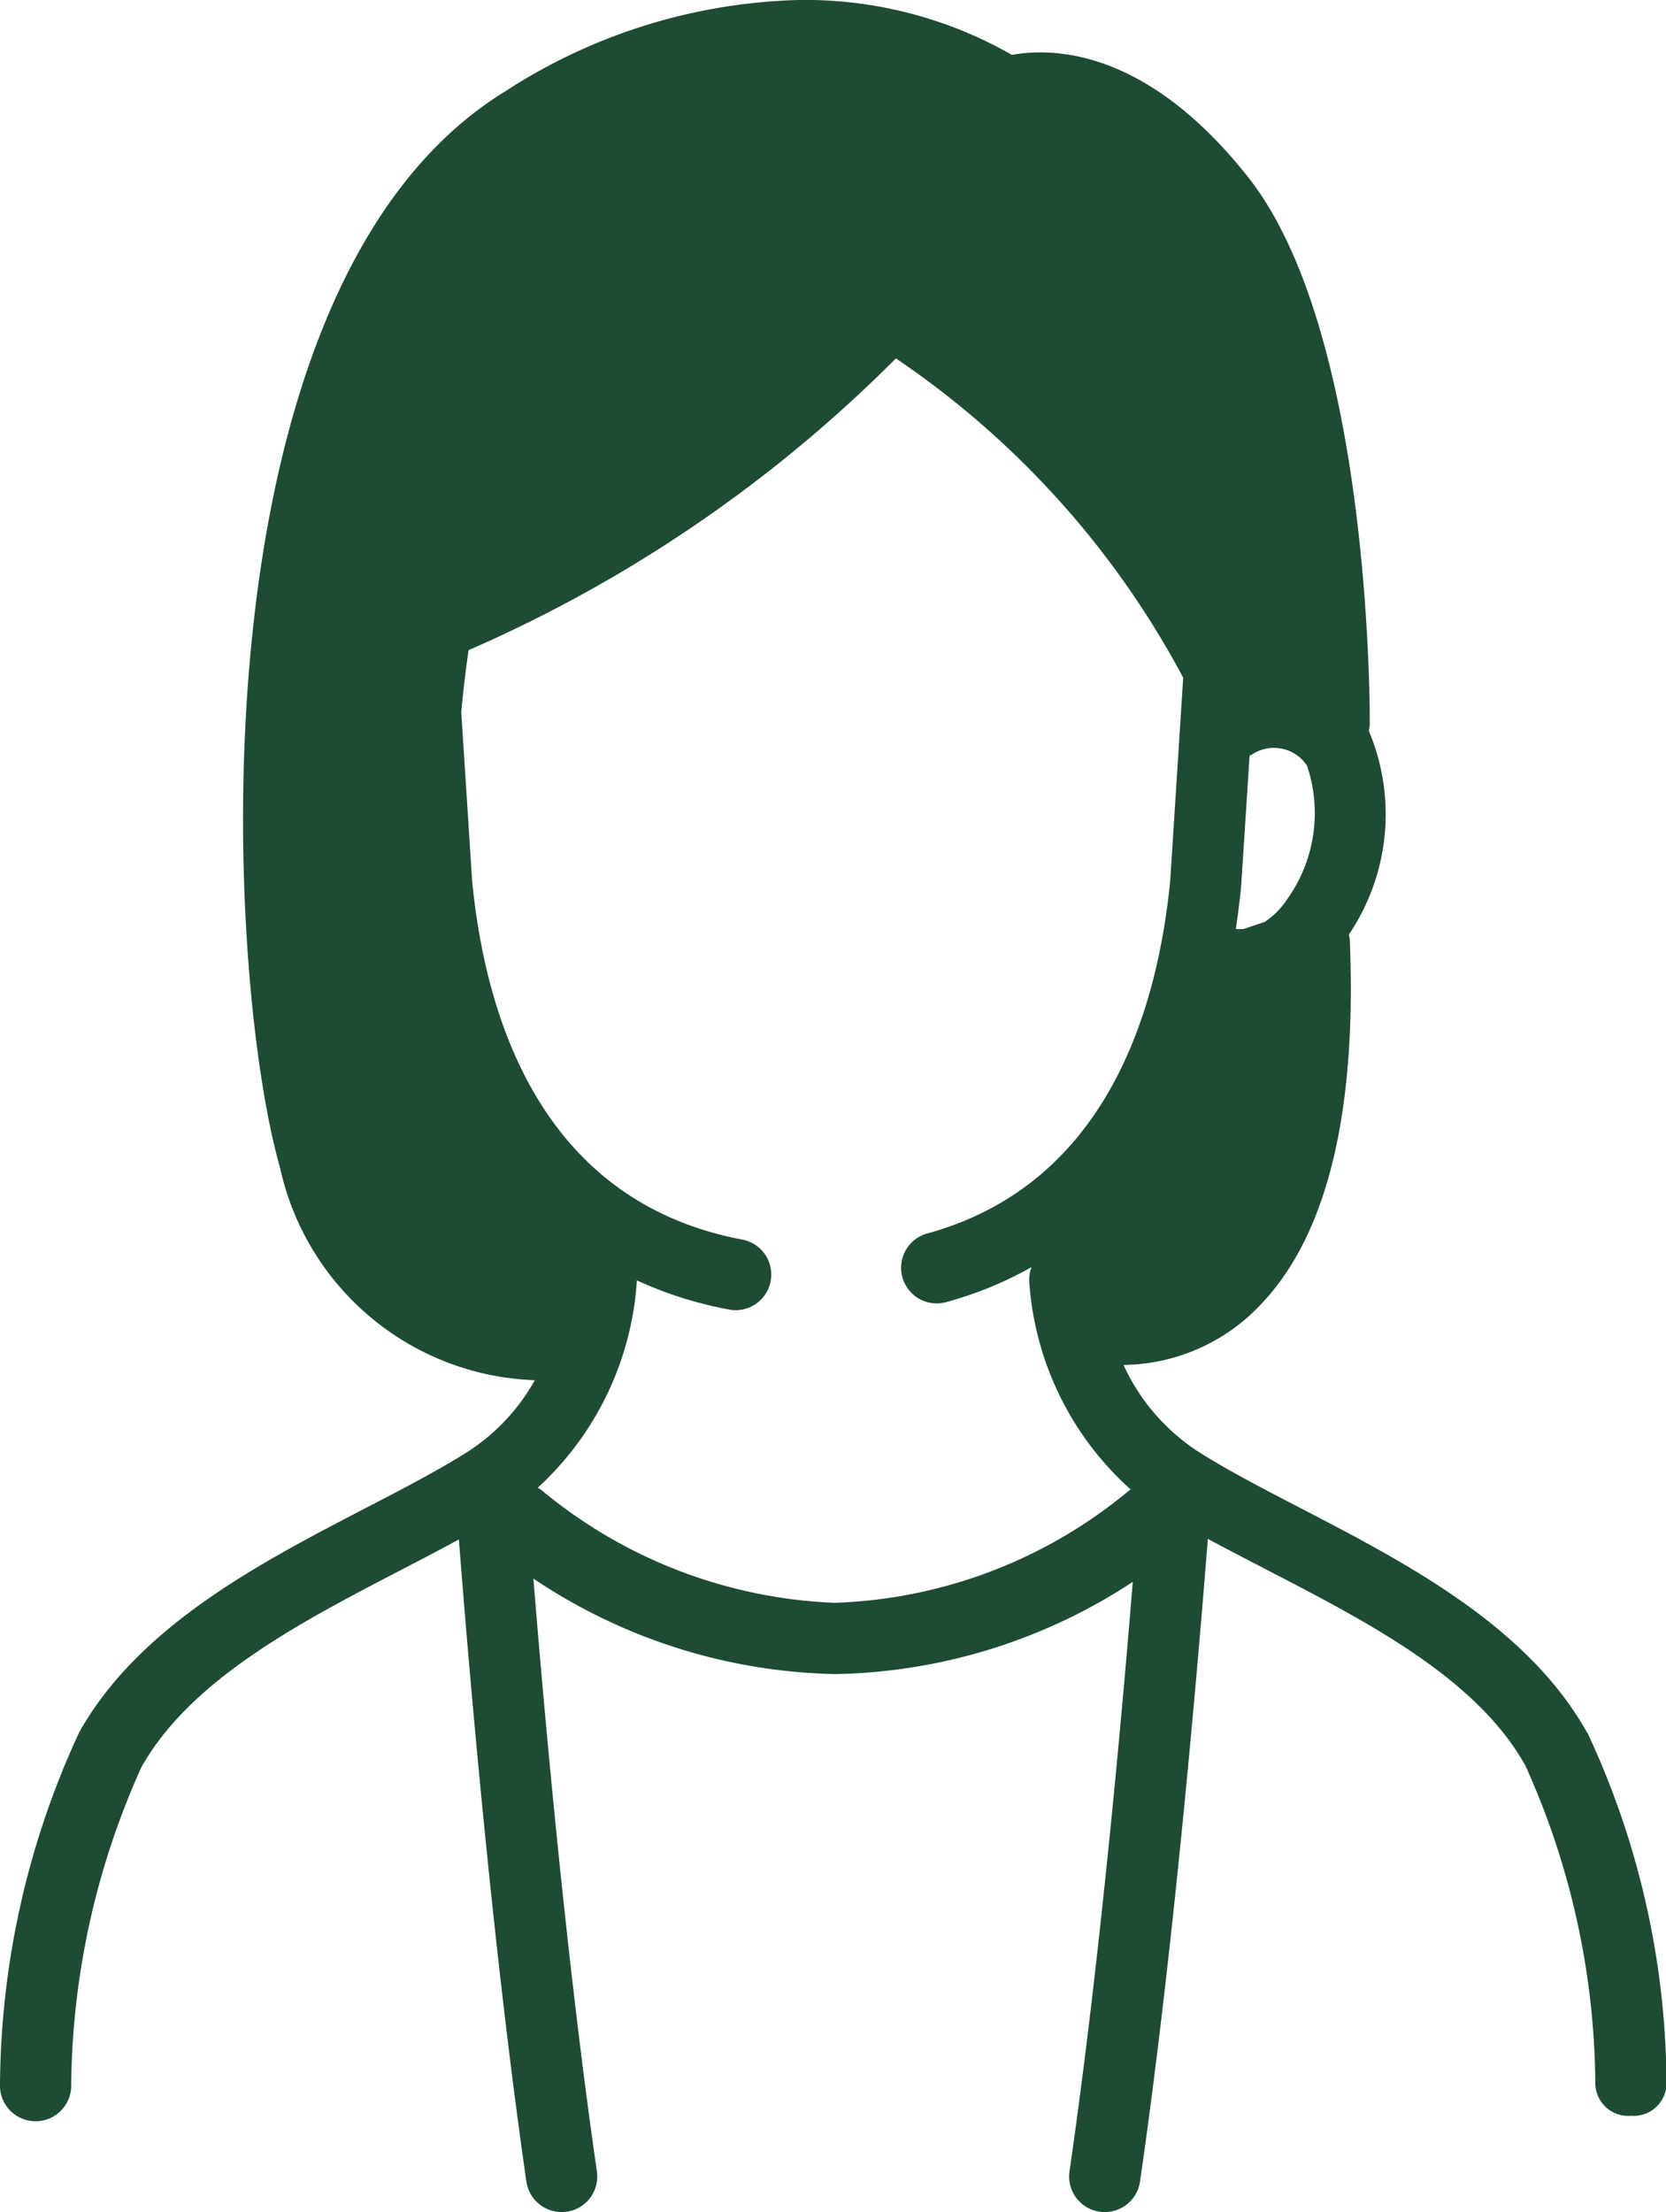 <svg id="グループ_1" data-name="グループ 1" xmlns="http://www.w3.org/2000/svg" xmlns:xlink="http://www.w3.org/1999/xlink" width="29.469" height="39.123" viewBox="0 0 29.469 39.123">
  <defs>
    <clipPath id="clip-path">
      <rect id="長方形_1295" data-name="長方形 1295" width="29.469" height="39.123" fill="#1d4b33"/>
    </clipPath>
  </defs>
  <g id="グループ_1815" data-name="グループ 1815" clip-path="url(#clip-path)">
    <path id="パス_5727" data-name="パス 5727" d="M28.072,30.643c-1.056-1.886-3.2-3-5.088-3.979-.651-.338-1.267-.658-1.773-.978a3.629,3.629,0,0,1-1.338-1.544A3.379,3.379,0,0,0,22.3,23.074c1.174-1.225,1.7-3.39,1.576-6.434a.622.622,0,0,0-.016-.111,3.8,3.8,0,0,0,.353-3.6.628.628,0,0,0,.016-.139c0-.282.011-6.934-2.159-9.665C20.629,1.308,19.28.928,18.4.928a2.7,2.7,0,0,0-.5.044A7.378,7.378,0,0,0,14.17,0,9.983,9.983,0,0,0,8.933,1.619C3.318,5.071,3.976,17.249,4.952,20.646a4.782,4.782,0,0,0,4.508,3.766,3.578,3.578,0,0,1-1.2,1.274c-.506.32-1.121.64-1.773.978-1.89.981-4.032,2.093-5.088,3.98A15.014,15.014,0,0,0,0,36.914a.63.63,0,0,0,1.259,0A13.944,13.944,0,0,1,2.5,31.259c.871-1.557,2.836-2.577,4.569-3.477.363-.189.715-.371,1.048-.554.143,1.855.573,7.066,1.194,11.358a.63.63,0,0,0,.623.539.645.645,0,0,0,.091-.006.63.63,0,0,0,.533-.714c-.544-3.751-.94-8.217-1.123-10.484a9.915,9.915,0,0,0,5.345,1.689,9.883,9.883,0,0,0,5.257-1.631c-.185,2.284-.579,6.706-1.119,10.426a.63.63,0,0,0,.533.714.642.642,0,0,0,.091.006.63.63,0,0,0,.623-.539c.624-4.3,1.054-9.523,1.2-11.368.334.181.685.361,1.048.55,1.733.9,3.7,1.9,4.569,3.461a13.874,13.874,0,0,1,1.237,5.625.58.58,0,0,0,.63.568h0a.58.58,0,0,0,.629-.568,14.8,14.8,0,0,0-1.4-6.209m-5.93-17.3a.7.7,0,0,1,.972.2,2.625,2.625,0,0,1-.347,2.354,1.445,1.445,0,0,1-.4.407L22,16.431a.762.762,0,0,1-.14,0q.056-.37.094-.757l.149-2.306.04-.021M14.776,28.35A8.644,8.644,0,0,1,9.631,26.4a.723.723,0,0,0-.119-.086,5.439,5.439,0,0,0,1.753-3.659s0-.006,0-.008a7,7,0,0,0,1.648.519.63.63,0,0,0,.232-1.238C9.631,21.273,8.6,18.108,8.352,15.59L8.159,12.6c.043-.472.093-.853.13-1.1A24.455,24.455,0,0,0,15.847,6.34a15.752,15.752,0,0,1,5.082,5.647L20.7,15.569c-.231,2.372-1.162,5.38-4.284,6.244a.63.63,0,1,0,.336,1.214,6.572,6.572,0,0,0,1.494-.615.626.626,0,0,0-.041.243A5.423,5.423,0,0,0,20,26.345a.714.714,0,0,0-.076.058,8.573,8.573,0,0,1-5.145,1.946" transform="translate(0 -0.001)" fill="#1d4b33"/>
  </g>
</svg>
